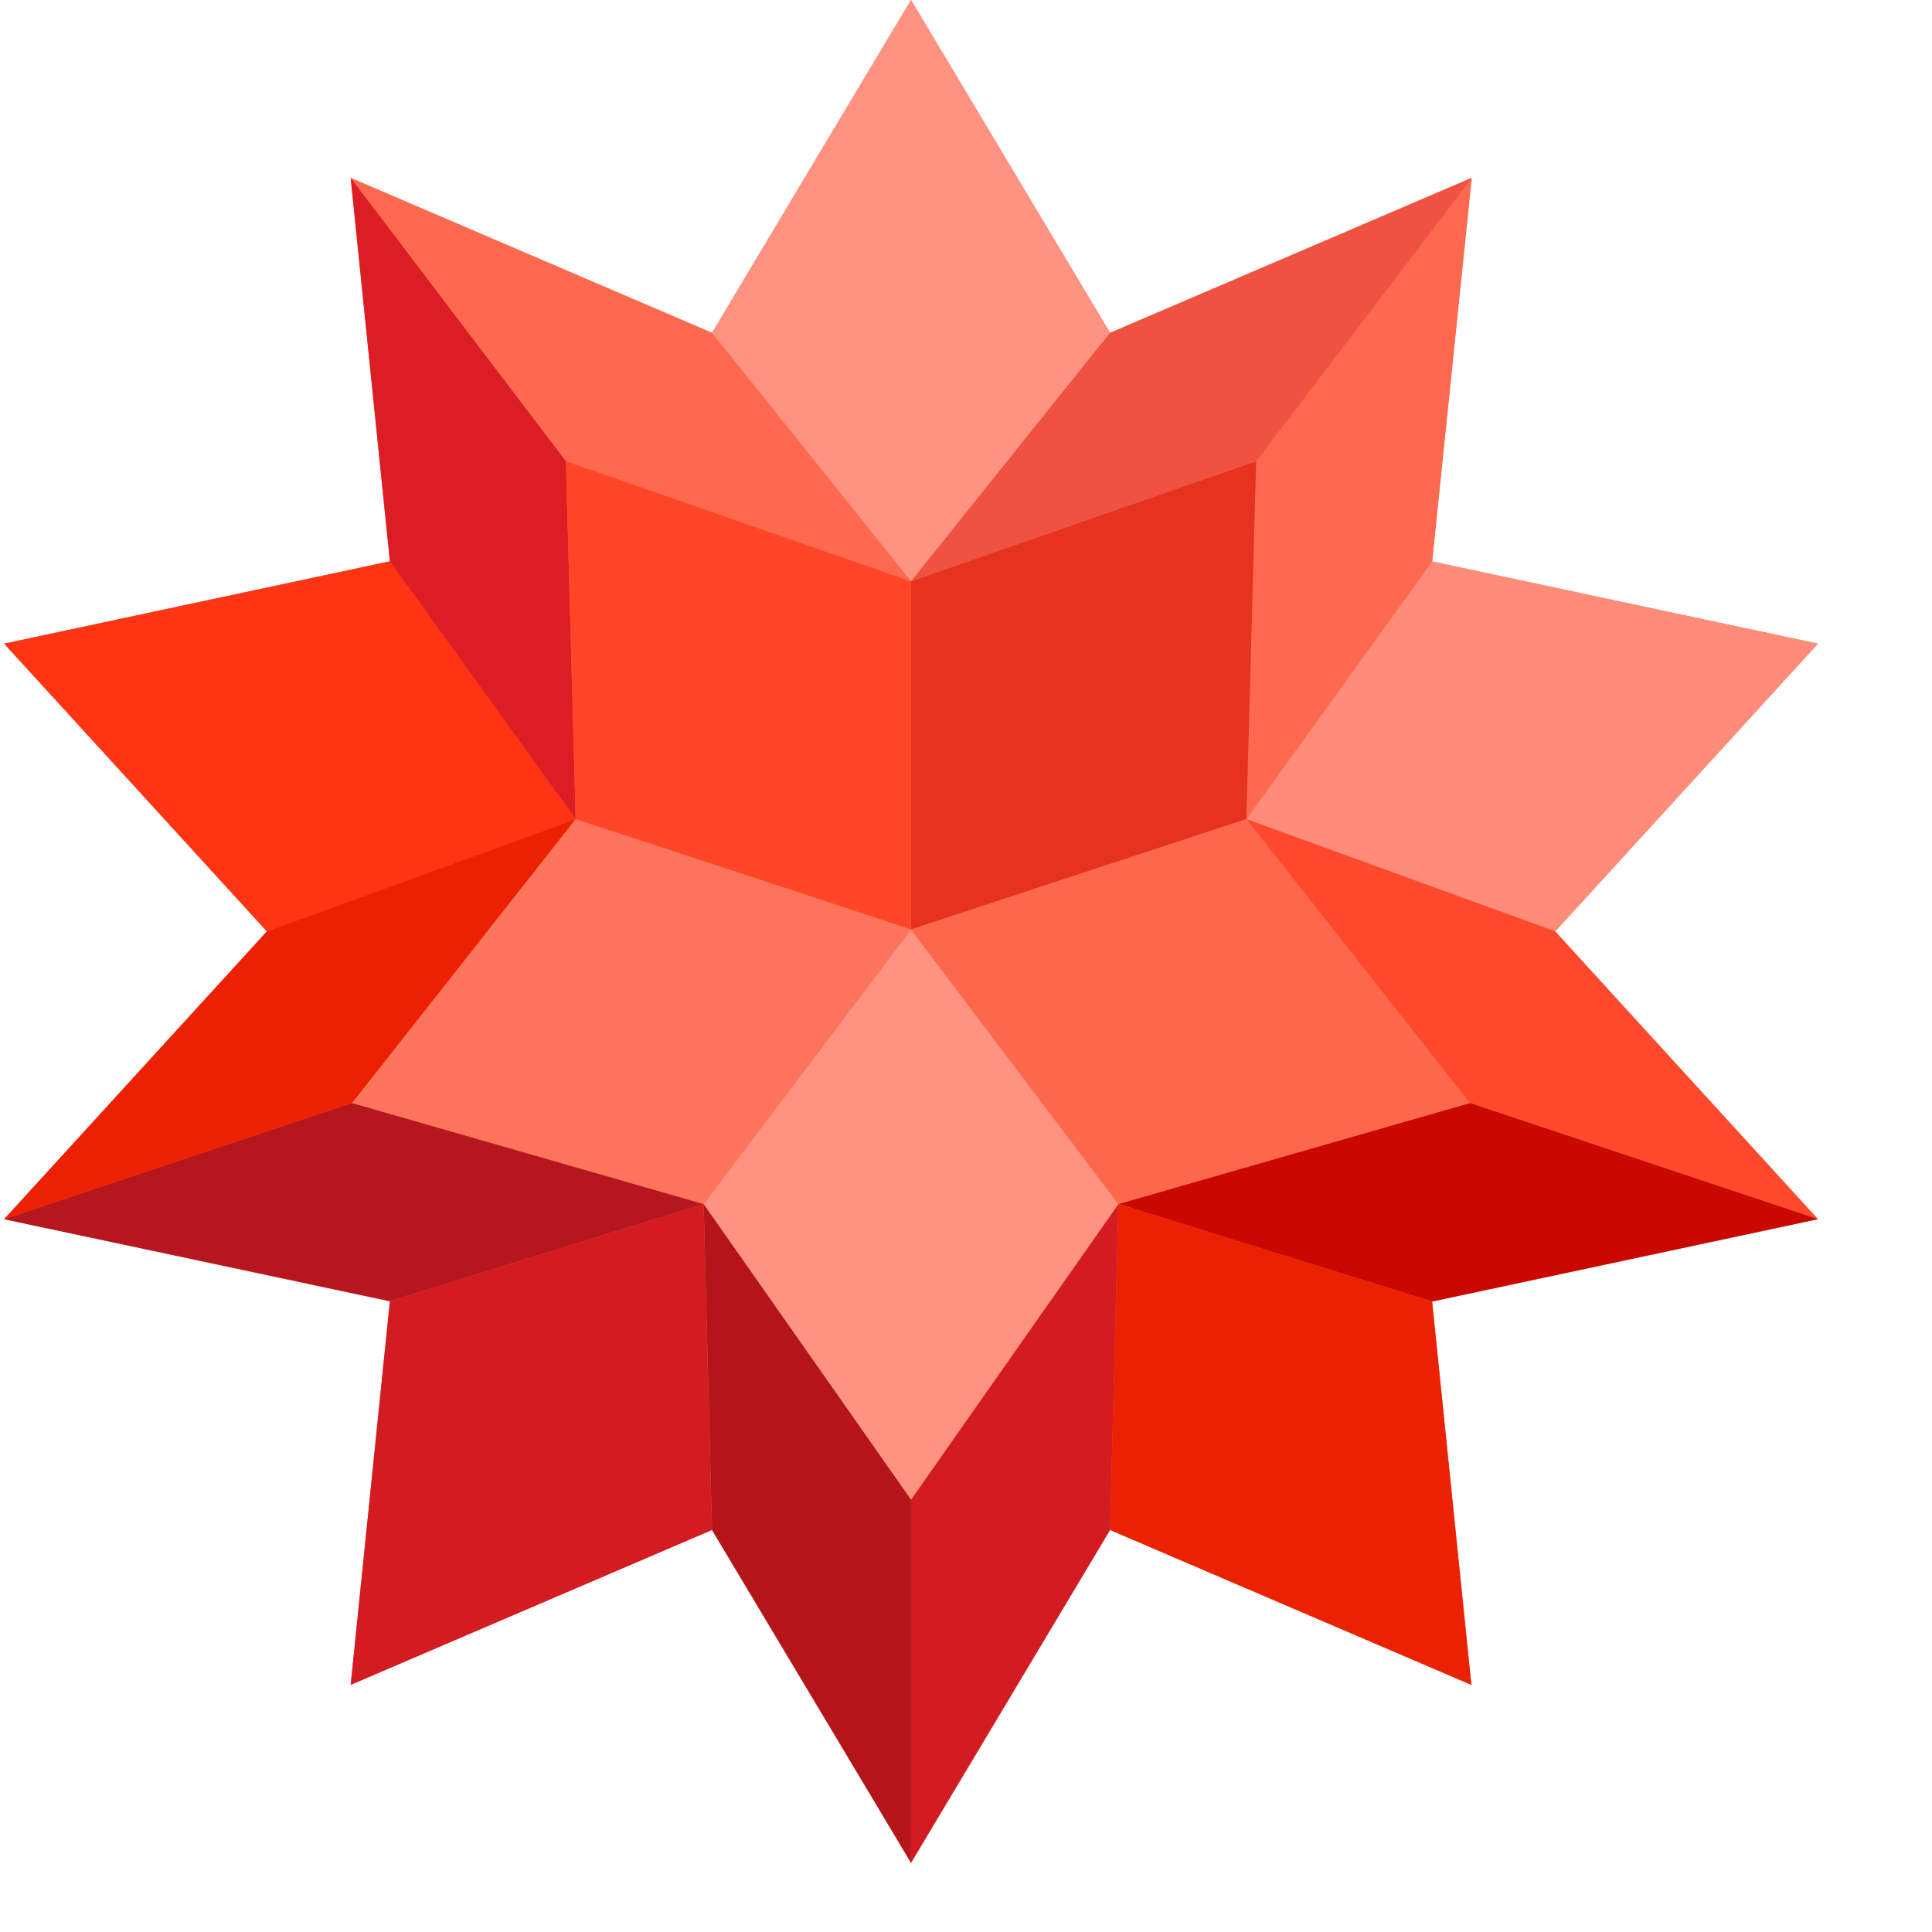 <svg width="45" height="45" viewBox="0 0 45 45" fill="none" xmlns="http://www.w3.org/2000/svg">
    <path d="m42.343 28.397-8.986 1.918.913 8.929-8.415-3.608-4.636 7.753-4.635-7.753-8.416 3.608.914-8.93-8.986-1.917 6.12-6.703-6.12-6.702 8.986-1.918-.914-8.93 8.416 3.609L21.219 0l4.636 7.753 8.415-3.608-.913 8.94 8.986 1.907-6.12 6.702 6.12 6.703z" fill="#F16850"/>
    <path d="m21.219 13.542-4.636-5.79-8.415-3.607 5.013 6.6 8.038 2.797z" fill="#FD694F"/>
    <path d="M9.082 13.074.096 14.992l6.12 6.702 7.193-2.614-4.327-6.006z" fill="#FF3413"/>
    <path d="m13.18 10.744-5.012-6.6.913 8.93 4.328 6.006-.228-8.336z" fill="#DC1D23"/>
    <path d="M25.856 7.753 21.22 0l-4.636 7.753 4.636 5.789 4.636-5.79z" fill="#FF9281"/>
    <path d="m36.223 21.694 6.12-6.702-8.986-1.918-4.328 6.006 7.194 2.614z" fill="#FF8B79"/>
    <path d="m29.03 19.08 4.327-6.006.925-8.93-5.024 6.6-.229 8.336z" fill="#FD694F"/>
    <path d="m29.258 10.744 5.024-6.6-8.426 3.609-4.636 5.789 8.038-2.798z" fill="#EF5240"/>
    <path d="m34.236 25.69 8.107 2.707-6.12-6.703-7.194-2.614 5.207 6.61z" fill="#FF482C"/>
    <path d="m13.41 19.08-7.194 2.614-6.12 6.703 8.107-2.706 5.206-6.611z" fill="#EC2101"/>
    <path d="M21.22 34.928v8.46l4.636-7.752.194-7.593-4.83 6.885z" fill="#D21C22"/>
    <path d="m34.237 25.69-8.187 2.353 7.308 2.272 8.986-1.918-8.107-2.706z" fill="#C90901"/>
    <path d="m25.855 35.636 8.416 3.608-.914-8.929-7.307-2.272-.195 7.593z" fill="#EC2101"/>
    <path d="M8.203 25.69.096 28.398l8.986 1.907 7.308-2.261-8.187-2.352z" fill="#B6171E"/>
    <path d="m16.39 28.043.194 7.593 4.636 7.753v-8.461l-4.83-6.885z" fill="#B4151B"/>
    <path d="m9.081 30.303-.913 8.94 8.415-3.607-.194-7.593-7.308 2.26z" fill="#D21C22"/>
    <path d="m29.03 19.08.228-8.336-8.038 2.798v8.107l7.81-2.57z" fill="#E63320"/>
    <path d="m21.22 13.542-8.04-2.798.229 8.336 7.81 2.569v-8.107z" fill="#FF4527"/>
    <path d="m16.39 28.043 4.83 6.885 4.83-6.885-4.83-6.394-4.83 6.394z" fill="#FF9281"/>
    <path d="m21.22 21.649 4.83 6.394 8.187-2.352-5.207-6.611-7.81 2.569z" fill="#FD684D"/>
    <path d="m13.41 19.08-5.207 6.61 8.187 2.353 4.83-6.394-7.81-2.57z" fill="#FD745C"/>
</svg>
